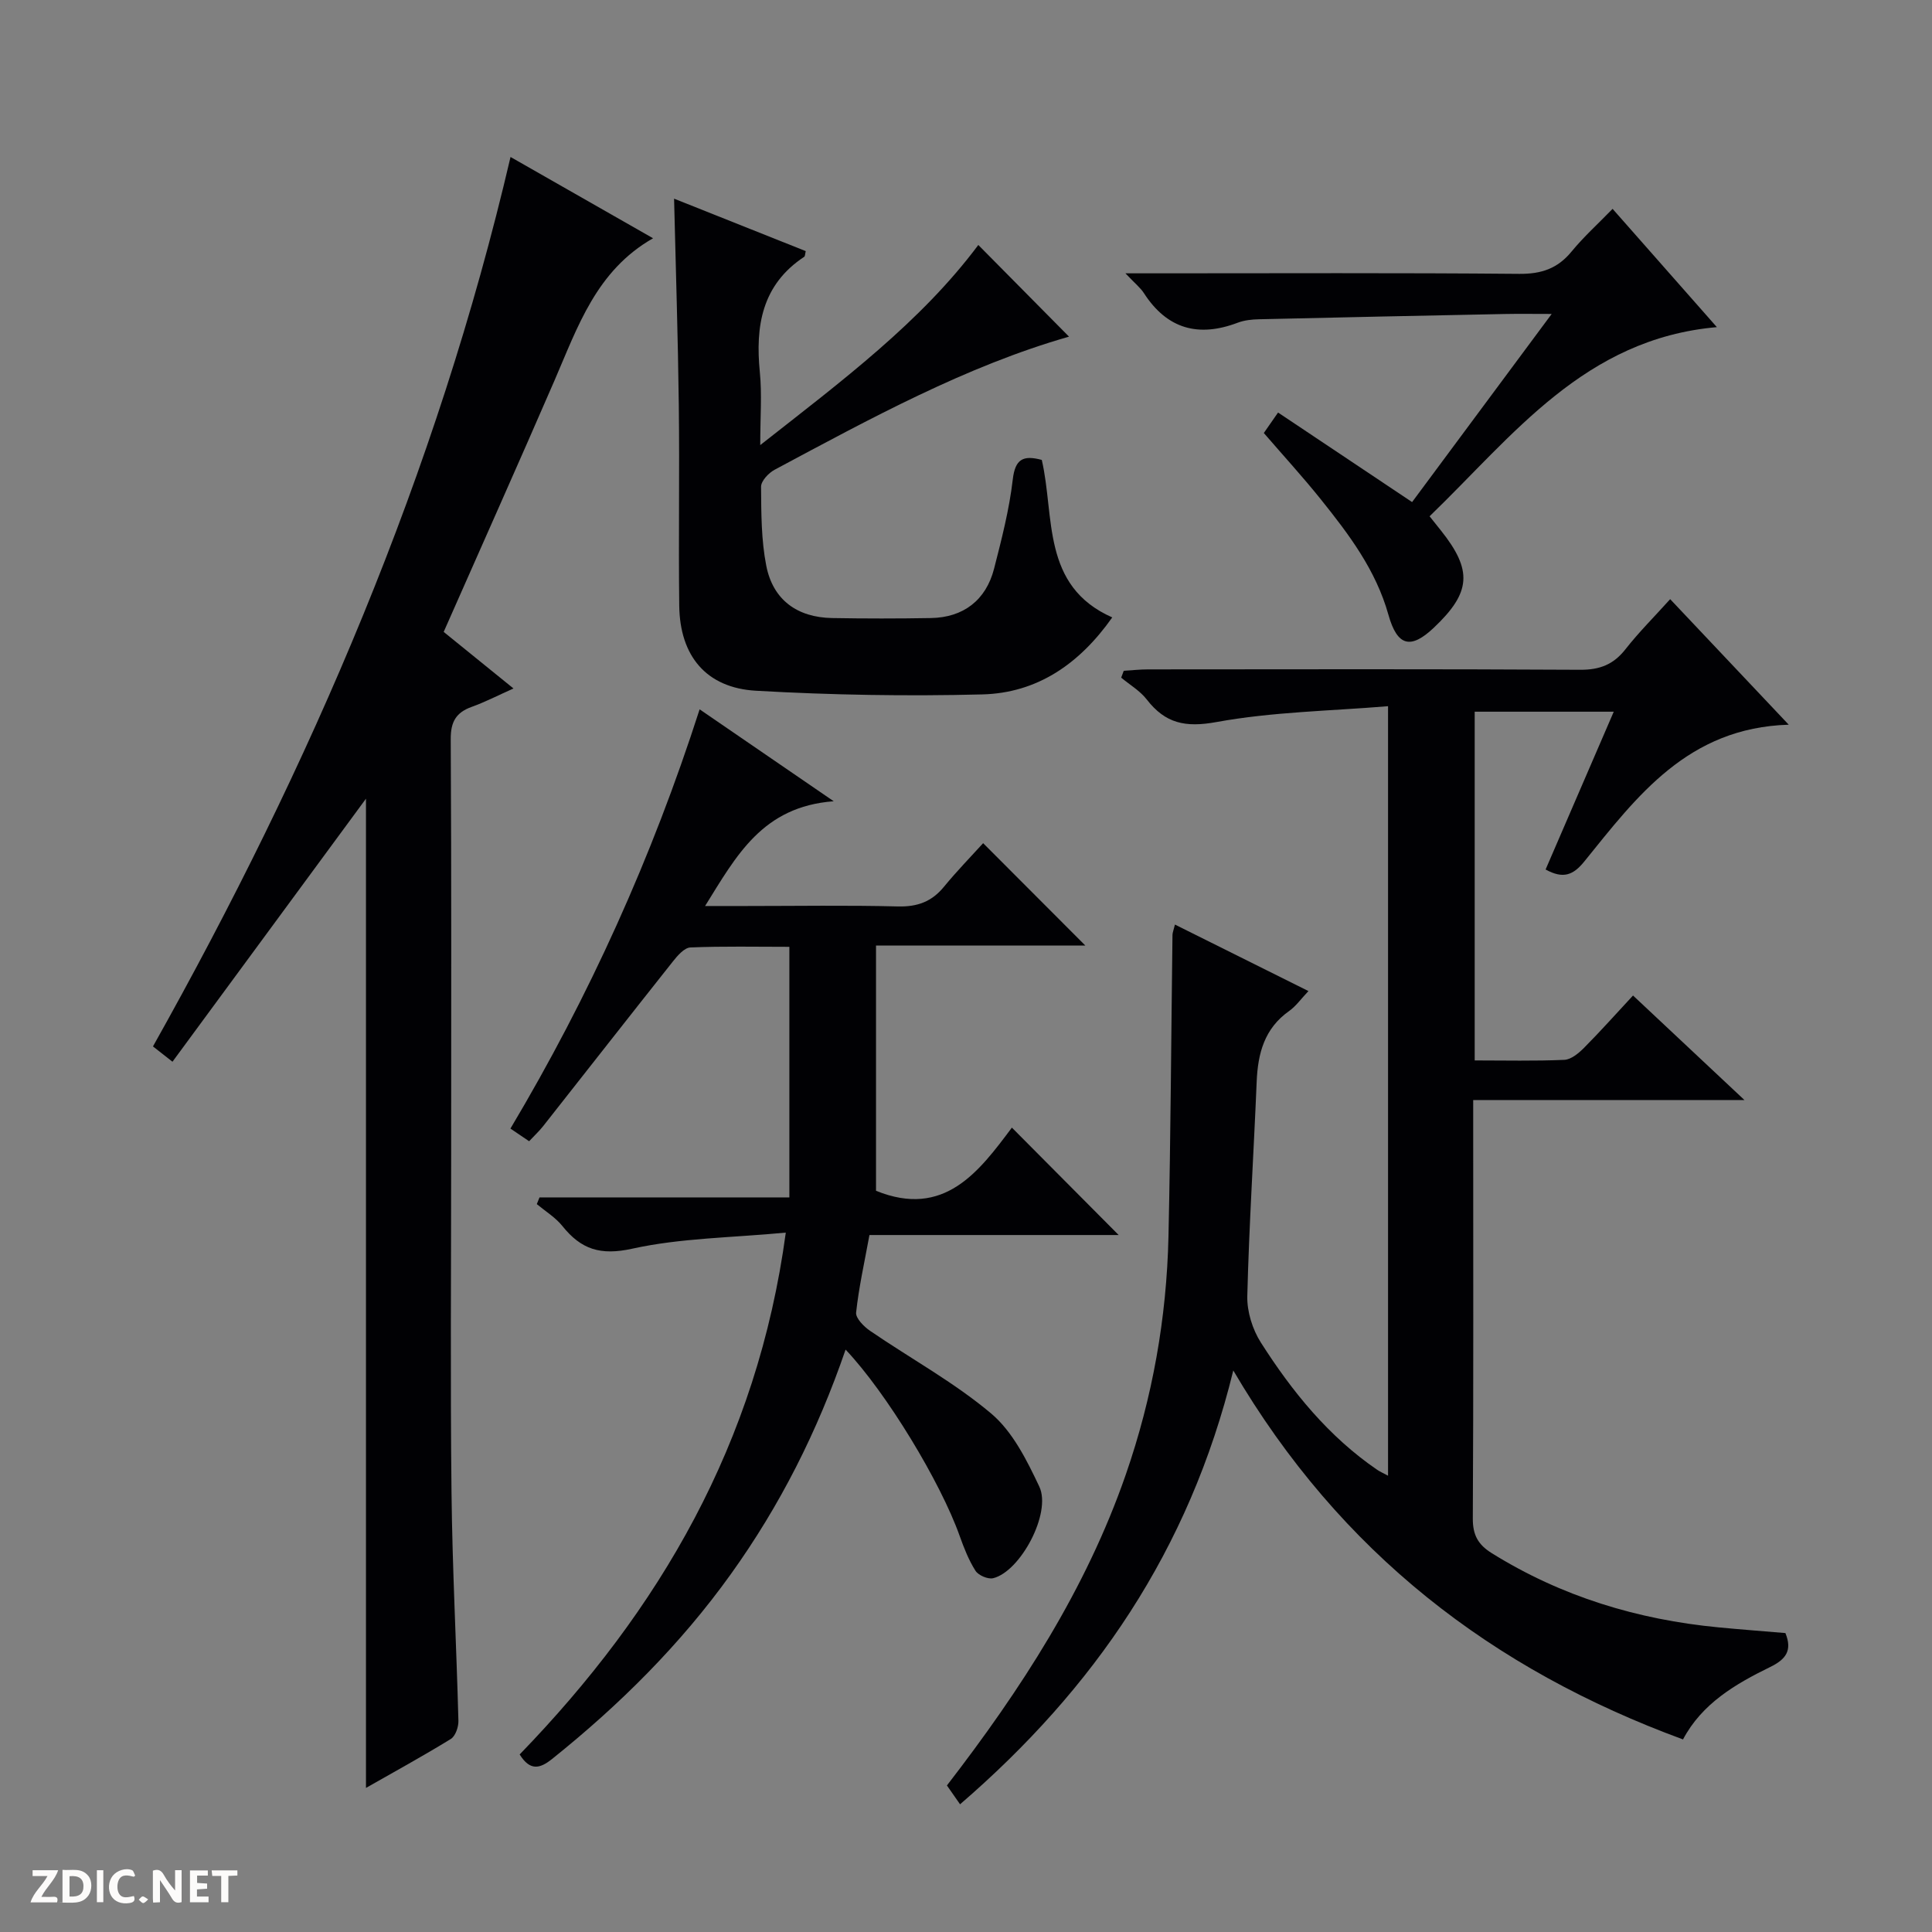 <svg enable-background="new 0 0 400 400" viewBox="0 0 400 400" xmlns="http://www.w3.org/2000/svg"><rect x="0" y="0" width="400" height="400" fill="#808080" stroke="none"/><g fill="#fcfbfa"><path d="m37.59 393.81c-.92.31-1.52.05-2-.78-.7-1.2-1.52-2.34-2.47-3.78v4.59c-.55.03-.95.05-1.41.07-.03-.37-.06-.64-.06-.91 0-1.91 0-3.81 0-5.7 1.13-.41 1.77-.03 2.29.91.62 1.11 1.38 2.14 2.31 3.19v-4.2h1.35v6.61z"/><path d="m12.94 393.88v-6.75c1.9.19 3.93-.54 5.37 1.29.8 1.01.78 2.88.03 3.97-1.37 1.97-3.4 1.51-6.4 1.49m2.45-1.22c2.04.12 2.92-.58 2.89-2.21-.03-1.51-.98-2.19-2.89-2z"/><path d="m11.81 393.87h-5.49c.68-2.18 2.47-3.48 3.51-5.45h-3.08v-1.21h5.29c-.71 2.13-2.44 3.48-3.47 5.51.86 0 1.63.04 2.39-.01.79-.05 1.14.21.85 1.16"/><path d="m39.33 393.86v-6.61h3.7v1.07h-2.22v1.52c.68.04 1.34.09 2.07.13v1.07c-.72.05-1.38.09-2.1.14v1.48h2.4v1.19h-3.85z"/><path d="m27.71 388.56c-1.15-.3-2.46-.61-3.1.64-.37.73-.41 1.93-.06 2.67.63 1.35 1.99.93 3.17.68.35.94-.01 1.32-.93 1.46-1.62.25-3.05-.27-3.76-1.48-.73-1.24-.6-3.03.31-4.17.88-1.11 2.71-1.7 4-1.16.32.13.44.74.65 1.12-.1.08-.19.16-.28.24"/><path d="m49.15 387.24v1.07c-.59.02-1.17.05-1.87.08v5.44h-1.48v-5.44h-1.85c-.05-.4-.08-.73-.13-1.15z"/><path d="m20.06 387.21h1.33v6.62h-1.33z"/><path d="m30.68 393.25c-.39.38-.8.79-1.05.76-.32-.05-.6-.45-.9-.7.26-.24.51-.64.8-.67.29-.04.62.3 1.15.61"/></g><path d="m198.77 373.56c-1.08-1.55-1.91-2.74-2.72-3.9 15.33-19.87 28.78-40.59 37.02-64.33 5.55-15.99 8.47-32.46 8.85-49.34.46-20.8.56-41.62.83-62.43.01-.47.21-.93.51-2.14 9.21 4.59 18.2 9.06 27.64 13.77-1.54 1.62-2.59 3.13-4 4.13-5.13 3.62-6.48 8.79-6.72 14.66-.61 14.79-1.57 29.56-1.94 44.35-.08 3.21 1.07 6.9 2.81 9.63 6.47 10.15 14.01 19.46 24.1 26.36.53.36 1.14.62 2.23 1.21 0-52.9 0-105.38 0-159.32-11.91.99-23.89 1.16-35.51 3.28-6.46 1.18-10.6.29-14.44-4.66-1.39-1.8-3.51-3.04-5.3-4.53.18-.47.35-.94.53-1.42 1.67-.1 3.34-.29 5.01-.29 29.83-.02 59.67-.09 89.5.08 4.07.02 6.9-1.1 9.38-4.27 2.75-3.51 5.93-6.67 9.24-10.35 8.08 8.55 15.9 16.83 24.55 25.99-20.89.63-31.41 14.82-42.31 28.3-2.3 2.85-4.38 3.69-8.03 1.68 4.64-10.74 9.27-21.48 14.11-32.67-9.79 0-19.13 0-28.79 0v72.2c6.3 0 12.43.15 18.55-.12 1.4-.06 2.97-1.36 4.07-2.47 3.4-3.42 6.61-7.03 10.16-10.85 7.83 7.34 15.04 14.11 23.07 21.64-19.21 0-37.27 0-56.16 0v5.11c0 27.17.07 54.33-.08 81.5-.02 3.43 1.07 5.43 3.93 7.21 14.41 8.97 30.15 13.75 46.95 15.36 4.61.44 9.23.79 13.84 1.18 1.47 3.61.1 5.44-3.16 7.03-7.2 3.52-14.11 7.56-18.04 14.99-39.43-14.49-70.91-38.56-93.11-76.39-9.13 37.34-28.88 65.94-56.57 89.82z" fill="#010104"/><path d="m75.77 370.17c0-68.46 0-136.43 0-204.81-13.32 18.11-26.59 36.15-40.06 54.46-1.83-1.43-2.95-2.31-4.04-3.17 32.65-58.19 58.74-118.66 74.03-184.15 9.86 5.62 19.59 11.18 29.51 16.83-11.76 6.7-15.6 18.35-20.4 29.43-7.52 17.35-15.25 34.61-22.95 52.07 4.82 3.9 9.32 7.55 14.45 11.71-3.16 1.41-5.84 2.8-8.65 3.81-3.26 1.17-4.36 3.11-4.34 6.67.16 28.65.09 57.31.09 85.97 0 23.32-.19 46.65.07 69.97.17 15.78 1.02 31.56 1.43 47.34.03 1.26-.62 3.15-1.58 3.74-5.76 3.54-11.7 6.79-17.56 10.13z" fill="#010104"/><path d="m175.07 279.42c-5.84 17-13.61 32.34-23.75 46.48-10.46 14.59-23.04 27.08-37.01 38.27-2.51 2.01-4.55 2.55-6.72-.93 28.93-29.88 49.2-64.4 55.1-108.04-11.2 1.06-21.74 1.11-31.8 3.33-6.59 1.45-10.58.14-14.45-4.69-1.43-1.78-3.51-3.05-5.3-4.54.19-.46.38-.93.56-1.39h51.73c0-17.65 0-34.51 0-51.88-6.92 0-13.71-.15-20.48.13-1.26.05-2.67 1.68-3.62 2.88-9 11.34-17.92 22.75-26.88 34.12-.81 1.03-1.79 1.93-2.9 3.12-1.3-.88-2.47-1.67-3.87-2.62 16.35-27.45 29.3-56.13 39.17-86.8 9.11 6.25 17.66 12.11 27.76 19.03-14.75 1.11-20.12 11.22-26.63 21.69h8.44c10.5 0 21-.18 31.49.09 4.03.1 7.01-.99 9.54-4.09 2.63-3.21 5.54-6.19 8.1-9.01 7.43 7.44 14.21 14.23 21.16 21.2-14.24 0-28.61 0-43.34 0v50.77c14.11 5.73 21.3-3.94 28.13-13.08 7.62 7.66 14.84 14.93 22.11 22.24-16.84 0-34.18 0-51.6 0-1.04 5.69-2.2 10.83-2.76 16.04-.13 1.17 1.62 2.93 2.91 3.81 8.36 5.72 17.37 10.63 25.07 17.12 4.44 3.75 7.38 9.68 9.95 15.12 2.57 5.45-3.91 17.58-9.56 18.96-1.07.26-3.05-.59-3.65-1.53-1.41-2.21-2.39-4.73-3.28-7.22-3.95-11.12-15.12-29.6-23.62-38.58z" fill="#010104"/><path d="m202.55 50.72c6.4 6.47 12.64 12.78 18.78 18.98-21.29 6.09-41.08 16.93-60.96 27.56-1.25.67-2.81 2.33-2.8 3.52.04 5.46.03 11.03 1.08 16.36 1.39 7.07 6.41 10.69 13.62 10.82 6.83.12 13.66.12 20.49 0 6.69-.12 11.37-3.69 13.05-10.21 1.56-6.09 3.15-12.24 3.87-18.46.49-4.22 2.11-5.12 6.01-4.07 2.72 11.74-.14 26.09 14.59 32.61-6.86 9.73-15.63 15.65-26.89 15.94-15.61.4-31.29.13-46.88-.76-10.31-.59-15.75-7.22-15.88-17.58-.17-13.83.08-27.66-.09-41.49-.17-14.11-.63-28.22-.98-42.81 9.01 3.59 18.15 7.23 27.26 10.86-.15.61-.13 1.05-.31 1.17-8.77 5.8-10.15 14.32-9.19 23.94.45 4.54.08 9.17.08 15.05 17-13.36 33.21-25.45 45.15-41.43z" fill="#010104"/><path d="m233.01 56.59h6.6c24.98 0 49.96-.12 74.93.11 4.57.04 7.93-1.09 10.82-4.6 2.5-3.05 5.46-5.72 8.51-8.86 7.32 8.3 14.18 16.09 21.59 24.49-27.39 2.41-42.14 22.42-59.48 39.16.93 1.17 1.63 2.04 2.32 2.91 6.62 8.29 6.29 12.85-1.45 20.17-4.73 4.47-7.54 3.92-9.39-2.68-2.6-9.28-8.17-16.64-14-23.91-3.73-4.65-7.77-9.06-11.8-13.73.94-1.35 1.76-2.54 2.95-4.24 9.2 6.15 18.16 12.13 27.75 18.54 9.2-12.4 18.73-25.24 28.9-38.95-3.9 0-6.81-.05-9.73.01-16.96.34-33.92.69-50.88 1.09-1.48.03-3.04.2-4.41.72-8.11 3.07-14.6 1.31-19.4-6.12-.7-1.1-1.79-1.95-3.83-4.11z" fill="#010104"/></svg>